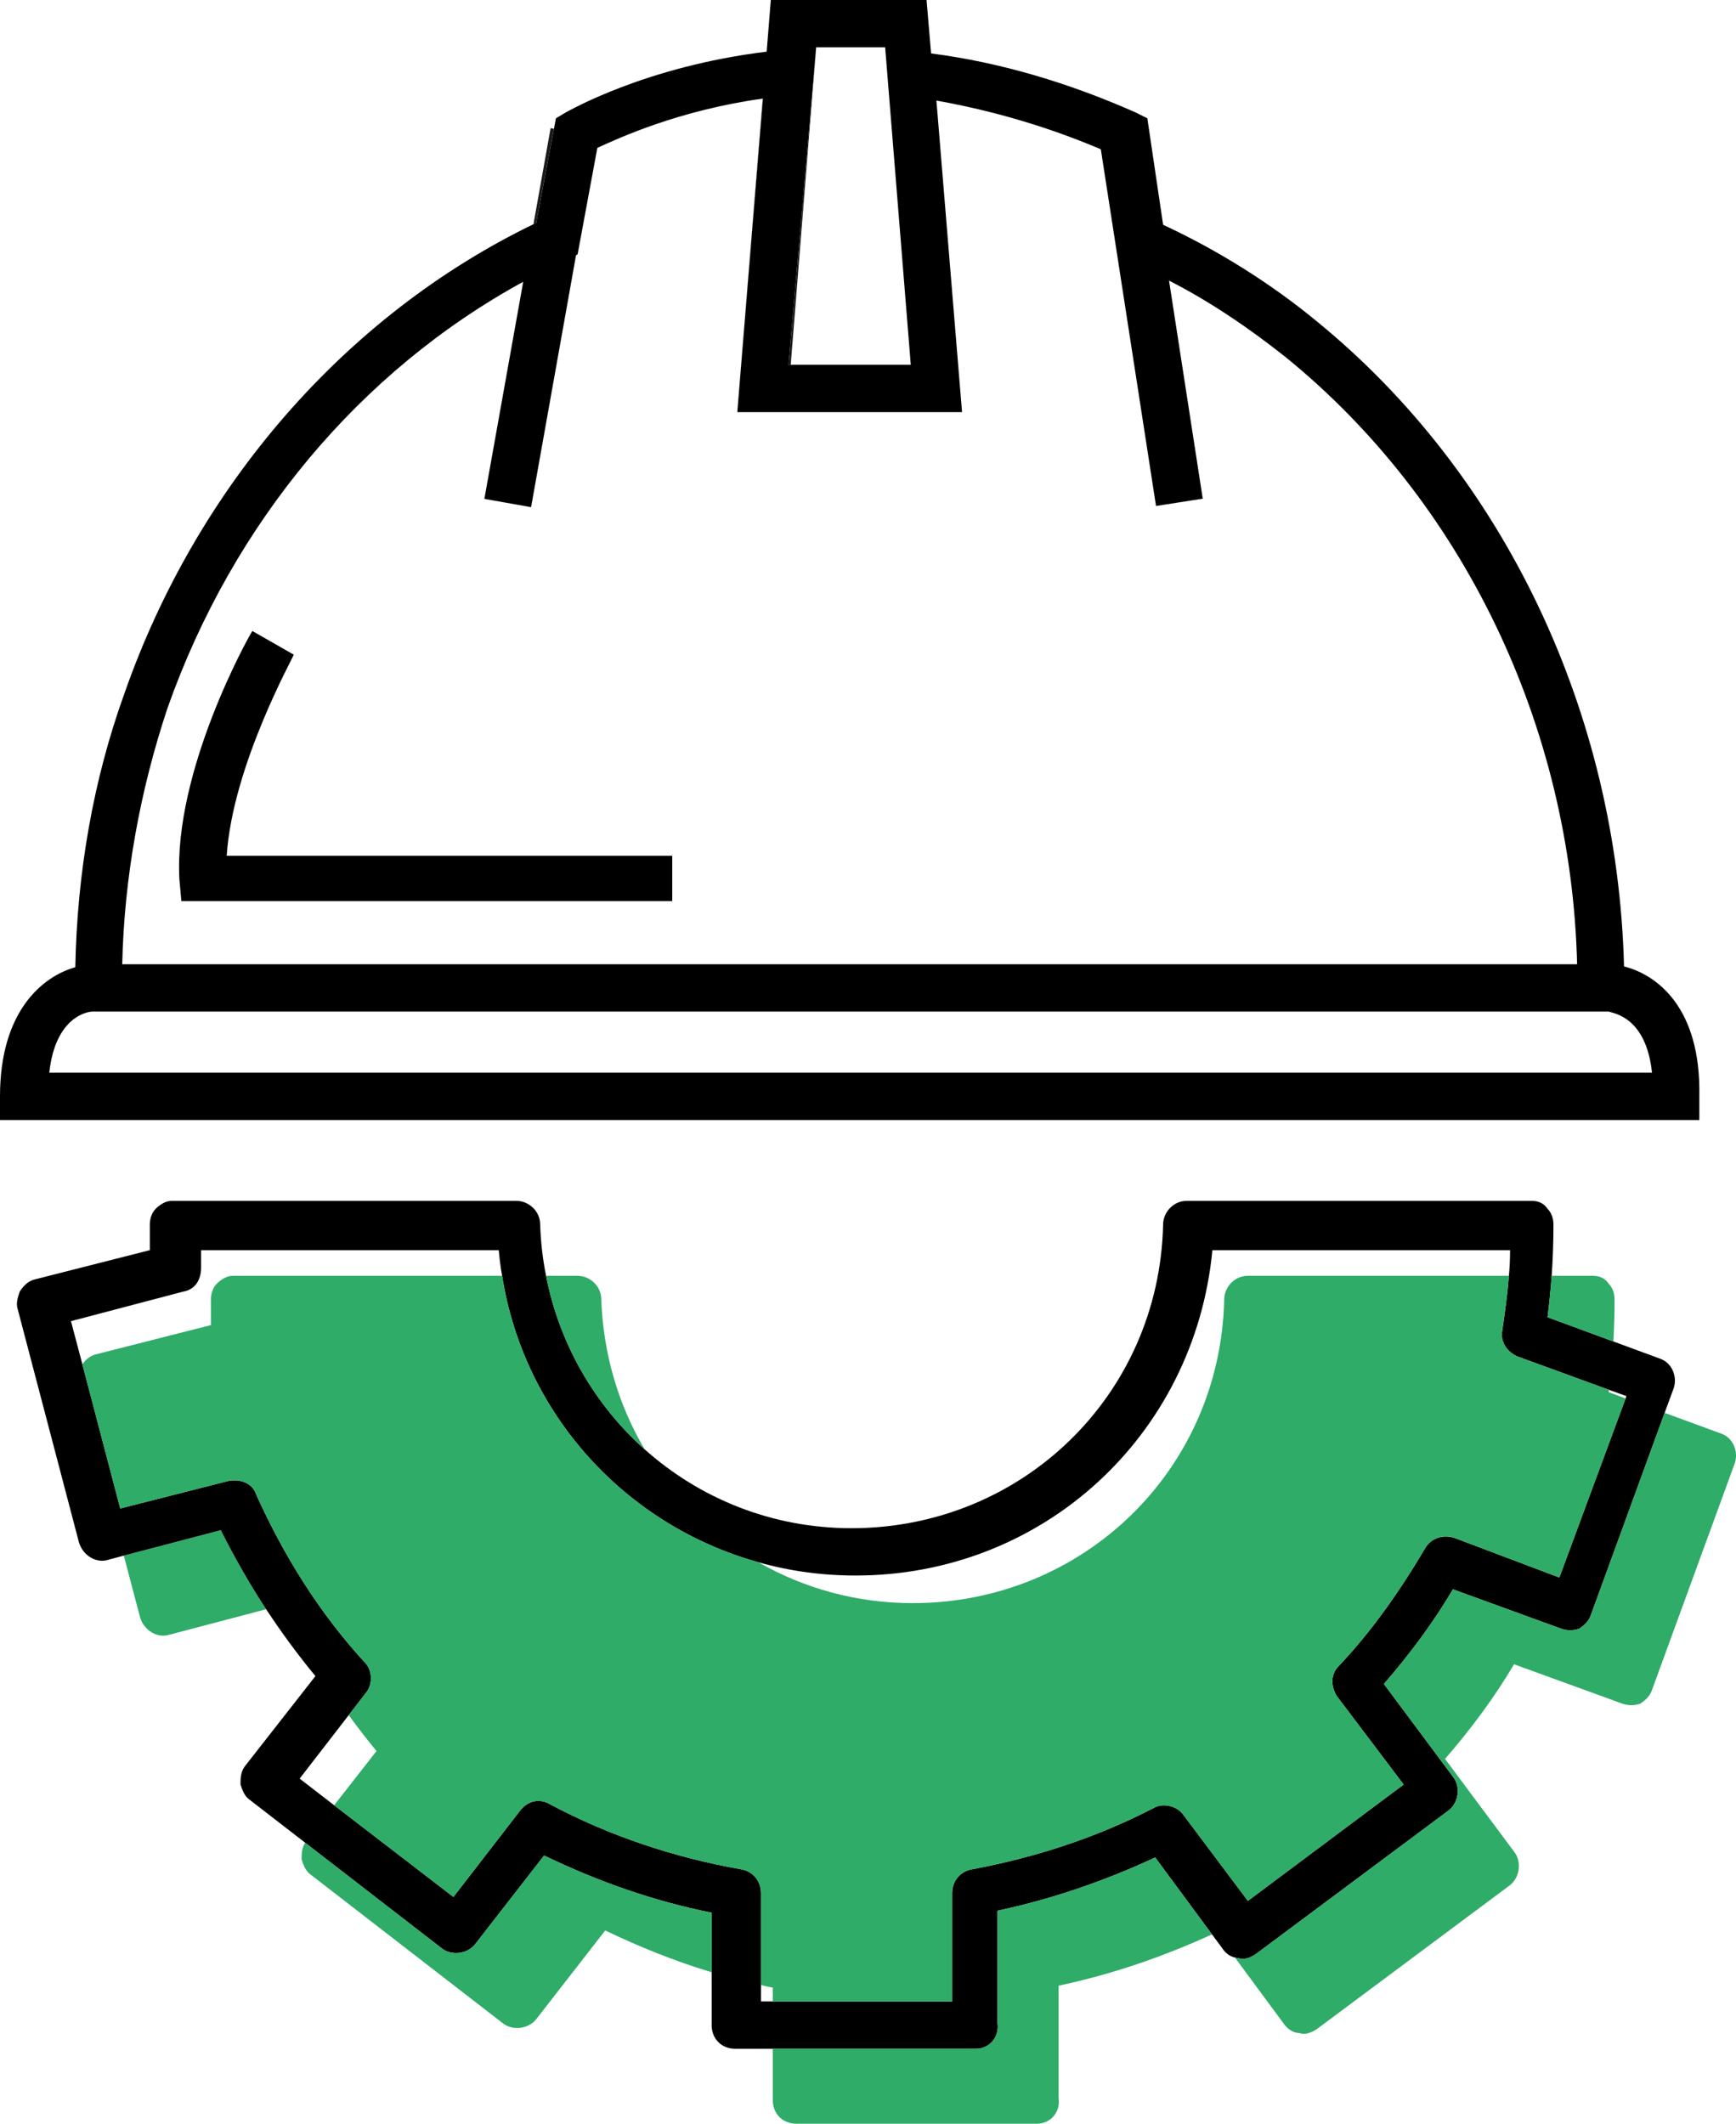 <?xml version="1.0" encoding="UTF-8"?><svg id="Calque_2" xmlns="http://www.w3.org/2000/svg" viewBox="0 0 88.06 107.7"><g id="Calque_1-2"><path d="m13.5,81.61l-4.9,1.29c-.6.2-1.3-.2-1.5-.9l-.82-3.11,4.92-1.29c.69,1.37,1.45,2.71,2.3,4.01Z" fill="#2eac68" stroke-width="0"/><path d="m84.2,68.9l-2.36-.87-3.34-1.23c.09-.71.16-1.41.21-2.1.06-.86.09-1.71.09-2.6,0-.3-.1-.6-.3-.8-.2-.3-.5-.4-.8-.4h-17.5c-.7,0-1.2.6-1.2,1.2-.2,8.7-7.2,15.4-15.8,15.4-4.05,0-7.71-1.51-10.5-4-2.52-2.25-4.32-5.32-5-8.8-.17-.84-.27-1.71-.3-2.6,0-.7-.6-1.2-1.2-1.2H8.7c-.3,0-.6.2-.8.4-.2.2-.3.5-.3.8v1.3l-5.9,1.5c-.3.1-.5.3-.7.6-.1.3-.2.6-.1.9l3.1,11.8c.2.7.9,1.1,1.5.9l.78-.21,4.92-1.29c.69,1.37,1.45,2.71,2.3,4.01.77,1.17,1.6,2.3,2.5,3.39l-3.6,4.6c-.2.3-.2.6-.2.9.1.3.2.6.5.8l2.78,2.15,6.92,5.35c.5.4,1.3.3,1.7-.2l3.5-4.5c2.7,1.3,5.5,2.3,8.5,2.9v5.7c0,.7.5,1.2,1.2,1.2h12.2c.7,0,1.2-.6,1.1-1.3v-5.7c2.8-.6,5.4-1.5,8-2.7l2.88,3.9.52.7c.16.25.39.42.64.47.05.02.11.03.16.03.3.1.6,0,.9-.2l9.8-7.3c.5-.4.6-1.2.2-1.7l-3.5-4.7c1.3-1.5,2.5-3.1,3.5-4.8l5.5,2c.3.1.6.1.9,0,.3-.2.5-.4.6-.7l3.74-10.25.46-1.25c.2-.6-.1-1.3-.7-1.5Zm-1.74,2.02l-3.36,9.08-5.3-2c-.6-.2-1.2,0-1.5.5-1.3,2.2-2.7,4.2-4.4,6-.4.4-.4,1-.1,1.5l3.4,4.5-7.9,5.9-3.3-4.4c-.3-.4-1-.6-1.5-.3-2.9,1.5-6,2.5-9.2,3.1-.6.1-1,.6-1,1.2v5.5h-9.7v-5.5c0-.6-.4-1.1-1-1.2-3.4-.6-6.7-1.7-9.7-3.3-.5-.3-1.1-.2-1.5.3l-3.4,4.4-6.05-4.65-1.75-1.35,2.49-3.22.91-1.18c.3-.4.3-1.1-.1-1.5-2.3-2.5-4.1-5.4-5.5-8.5-.2-.6-.8-.8-1.4-.7l-5.5,1.4-1.92-7.31-.58-2.19,5.7-1.5c.6-.1.9-.6.9-1.2v-.9h15.1c.04.44.09.87.17,1.3,1.11,7.03,6.27,12.66,13.01,14.53,1.56.44,3.21.67,4.92.67,9.5,0,17.2-7.1,18.1-16.5h15.1c0,.44-.02.88-.06,1.3-.07.93-.2,1.84-.34,2.8-.1.6.3,1.1.8,1.3l4.61,1.68.89.32-.04.12Z" stroke-width="0"/><path d="m36.1,97v3.02c-1.86-.56-3.65-1.28-5.4-2.12l-3.5,4.5c-.4.5-1.2.6-1.7.2l-9.7-7.5c-.3-.2-.4-.5-.5-.8,0-.28,0-.57.18-.85l6.92,5.35c.5.4,1.3.3,1.7-.2l3.5-4.5c2.7,1.3,5.5,2.3,8.5,2.9Z" fill="#2eac68" stroke-width="0"/><path d="m61.48,98.1c-2.53,1.15-5.06,2.02-7.78,2.6v5.7c.1.7-.4,1.3-1.1,1.3h-12.2c-.7,0-1.2-.5-1.2-1.2v-2.6h10.3c.7,0,1.2-.6,1.1-1.3v-5.7c2.8-.6,5.4-1.5,8-2.7l2.88,3.9Z" fill="#2eac68" stroke-width="0"/><path d="m81.9,65.9c0,.72-.02,1.43-.06,2.13l-3.34-1.23c.09-.71.16-1.41.21-2.1h2.09c.3,0,.6.1.8.4.2.2.3.5.3.8Z" fill="#2eac68" stroke-width="0"/><path d="m27.7,64.7h1.6c.6,0,1.2.5,1.2,1.2.1,2.78.88,5.37,2.2,7.6-2.52-2.25-4.32-5.32-5-8.8Z" fill="#2eac68" stroke-width="0"/><path d="m82.46,70.92l-3.36,9.08-5.3-2c-.6-.2-1.2,0-1.5.5-1.3,2.2-2.7,4.2-4.4,6-.4.4-.4,1-.1,1.5l3.4,4.5-7.9,5.9-3.3-4.4c-.3-.4-1-.6-1.5-.3-2.9,1.5-6,2.5-9.2,3.1-.6.1-1,.6-1,1.2v5.5h-9.1v-.7c-.2-.04-.4-.08-.6-.13v-4.67c0-.6-.4-1.1-1-1.2-3.4-.6-6.7-1.7-9.7-3.3-.5-.3-1.1-.2-1.5.3l-3.4,4.4-6.05-4.65,2.15-2.75c-.49-.59-.96-1.2-1.41-1.82l.91-1.18c.3-.4.3-1.1-.1-1.5-2.3-2.5-4.1-5.4-5.5-8.5-.2-.6-.8-.8-1.4-.7l-5.5,1.4-1.92-7.31c.17-.24.36-.4.62-.49l5.9-1.5v-1.3c0-.3.1-.6.3-.8.2-.2.5-.4.8-.4h13.67c1.11,7.03,6.27,12.66,13.01,14.53,2.3,1.32,4.97,2.07,7.82,2.07,8.6,0,15.6-6.7,15.8-15.4,0-.6.5-1.2,1.2-1.2h13.24c-.07.93-.2,1.84-.34,2.8-.1.6.3,1.1.8,1.3l4.61,1.68s0,.08-.01.12l.86.32Z" fill="#2eac68" stroke-width="0"/><path d="m88,74.2l-4.2,11.5c-.1.3-.3.5-.6.7-.3.1-.6.1-.9,0l-5.5-2c-1,1.7-2.2,3.3-3.5,4.8l3.5,4.7c.4.5.3,1.3-.2,1.7l-9.8,7.3c-.3.2-.6.3-.9.2-.3,0-.6-.2-.8-.5l-2.46-3.33s.11.03.16.03c.3.1.6,0,.9-.2l9.8-7.3c.5-.4.6-1.2.2-1.7l-3.5-4.7c1.3-1.5,2.5-3.1,3.5-4.8l5.5,2c.3.1.6.1.9,0,.3-.2.5-.4.6-.7l3.74-10.25,2.86,1.05c.6.2.9.9.7,1.5Z" fill="#2eac68" stroke-width="0"/><path d="m38.69,5l-1.29,15.9,1.3-15.9h-.01Z" fill="#1a181b" stroke-width="0"/><path d="m40,18.5h.11l1.29-16.1-1.4,16.1Z" fill="#1a181b" stroke-width="0"/><path d="m82.38,49.01c-.33-12.86-6.07-24.95-15.58-32.71-2.3-1.9-5-3.6-7.8-4.9l-.8-5.4-.6-.3c-3.34-1.48-6.85-2.54-10.37-2.99l-.23-2.71h-7.9l-.21,2.62c-6.15.75-10,2.99-10.19,3.08l-.5.3-.1.53-.9,4.77c-.05.02-.09.05-.14.07-9.53,4.62-17.08,13.28-20.76,23.83-1.58,4.38-2.39,9.1-2.48,13.85-1.63.46-3.82,2.19-3.82,6.55v1.2h86.2v-1.2c.09-4.53-2.17-6.17-3.82-6.59ZM41.4,2.4h3.5l1.3,16.1h-6.2l1.4-16.1ZM8.5,35.9c3.32-9.4,9.77-17.09,18.04-21.61l-1.97,11.01,2.37.42,2.28-12.78.08-.04,1-5.4c1.1-.5,4.1-1.9,8.39-2.5h.01l-1.3,15.9h11.4l-1.3-15.8c2.78.5,5.56,1.29,8.34,2.47l2.8,18.09,2.37-.37-1.71-11.06c2.11,1.08,4.07,2.42,5.9,3.87,9,7.3,14.5,18.7,14.8,30.8H6.2c.1-4.4.9-8.8,2.3-13Zm-6,18.5c.3-2.8,1.9-3.1,2.2-3.1h76.9c.3.1,1.9.3,2.2,3.1H2.5Z" stroke-width="0"/><path d="m28.1,6.53l-.9,4.77c-.05.02-.09.05-.14.07l.87-4.87.17.03Z" fill="#1a181b" stroke-width="0"/><path d="m34.1,43.4v2.3H9.2l-.1-1.1c-.3-5.5,3.5-12.3,3.7-12.6l2.1,1.2c0,.1-3.1,5.6-3.4,10.2h22.6Z" stroke-width="0"/></g></svg>